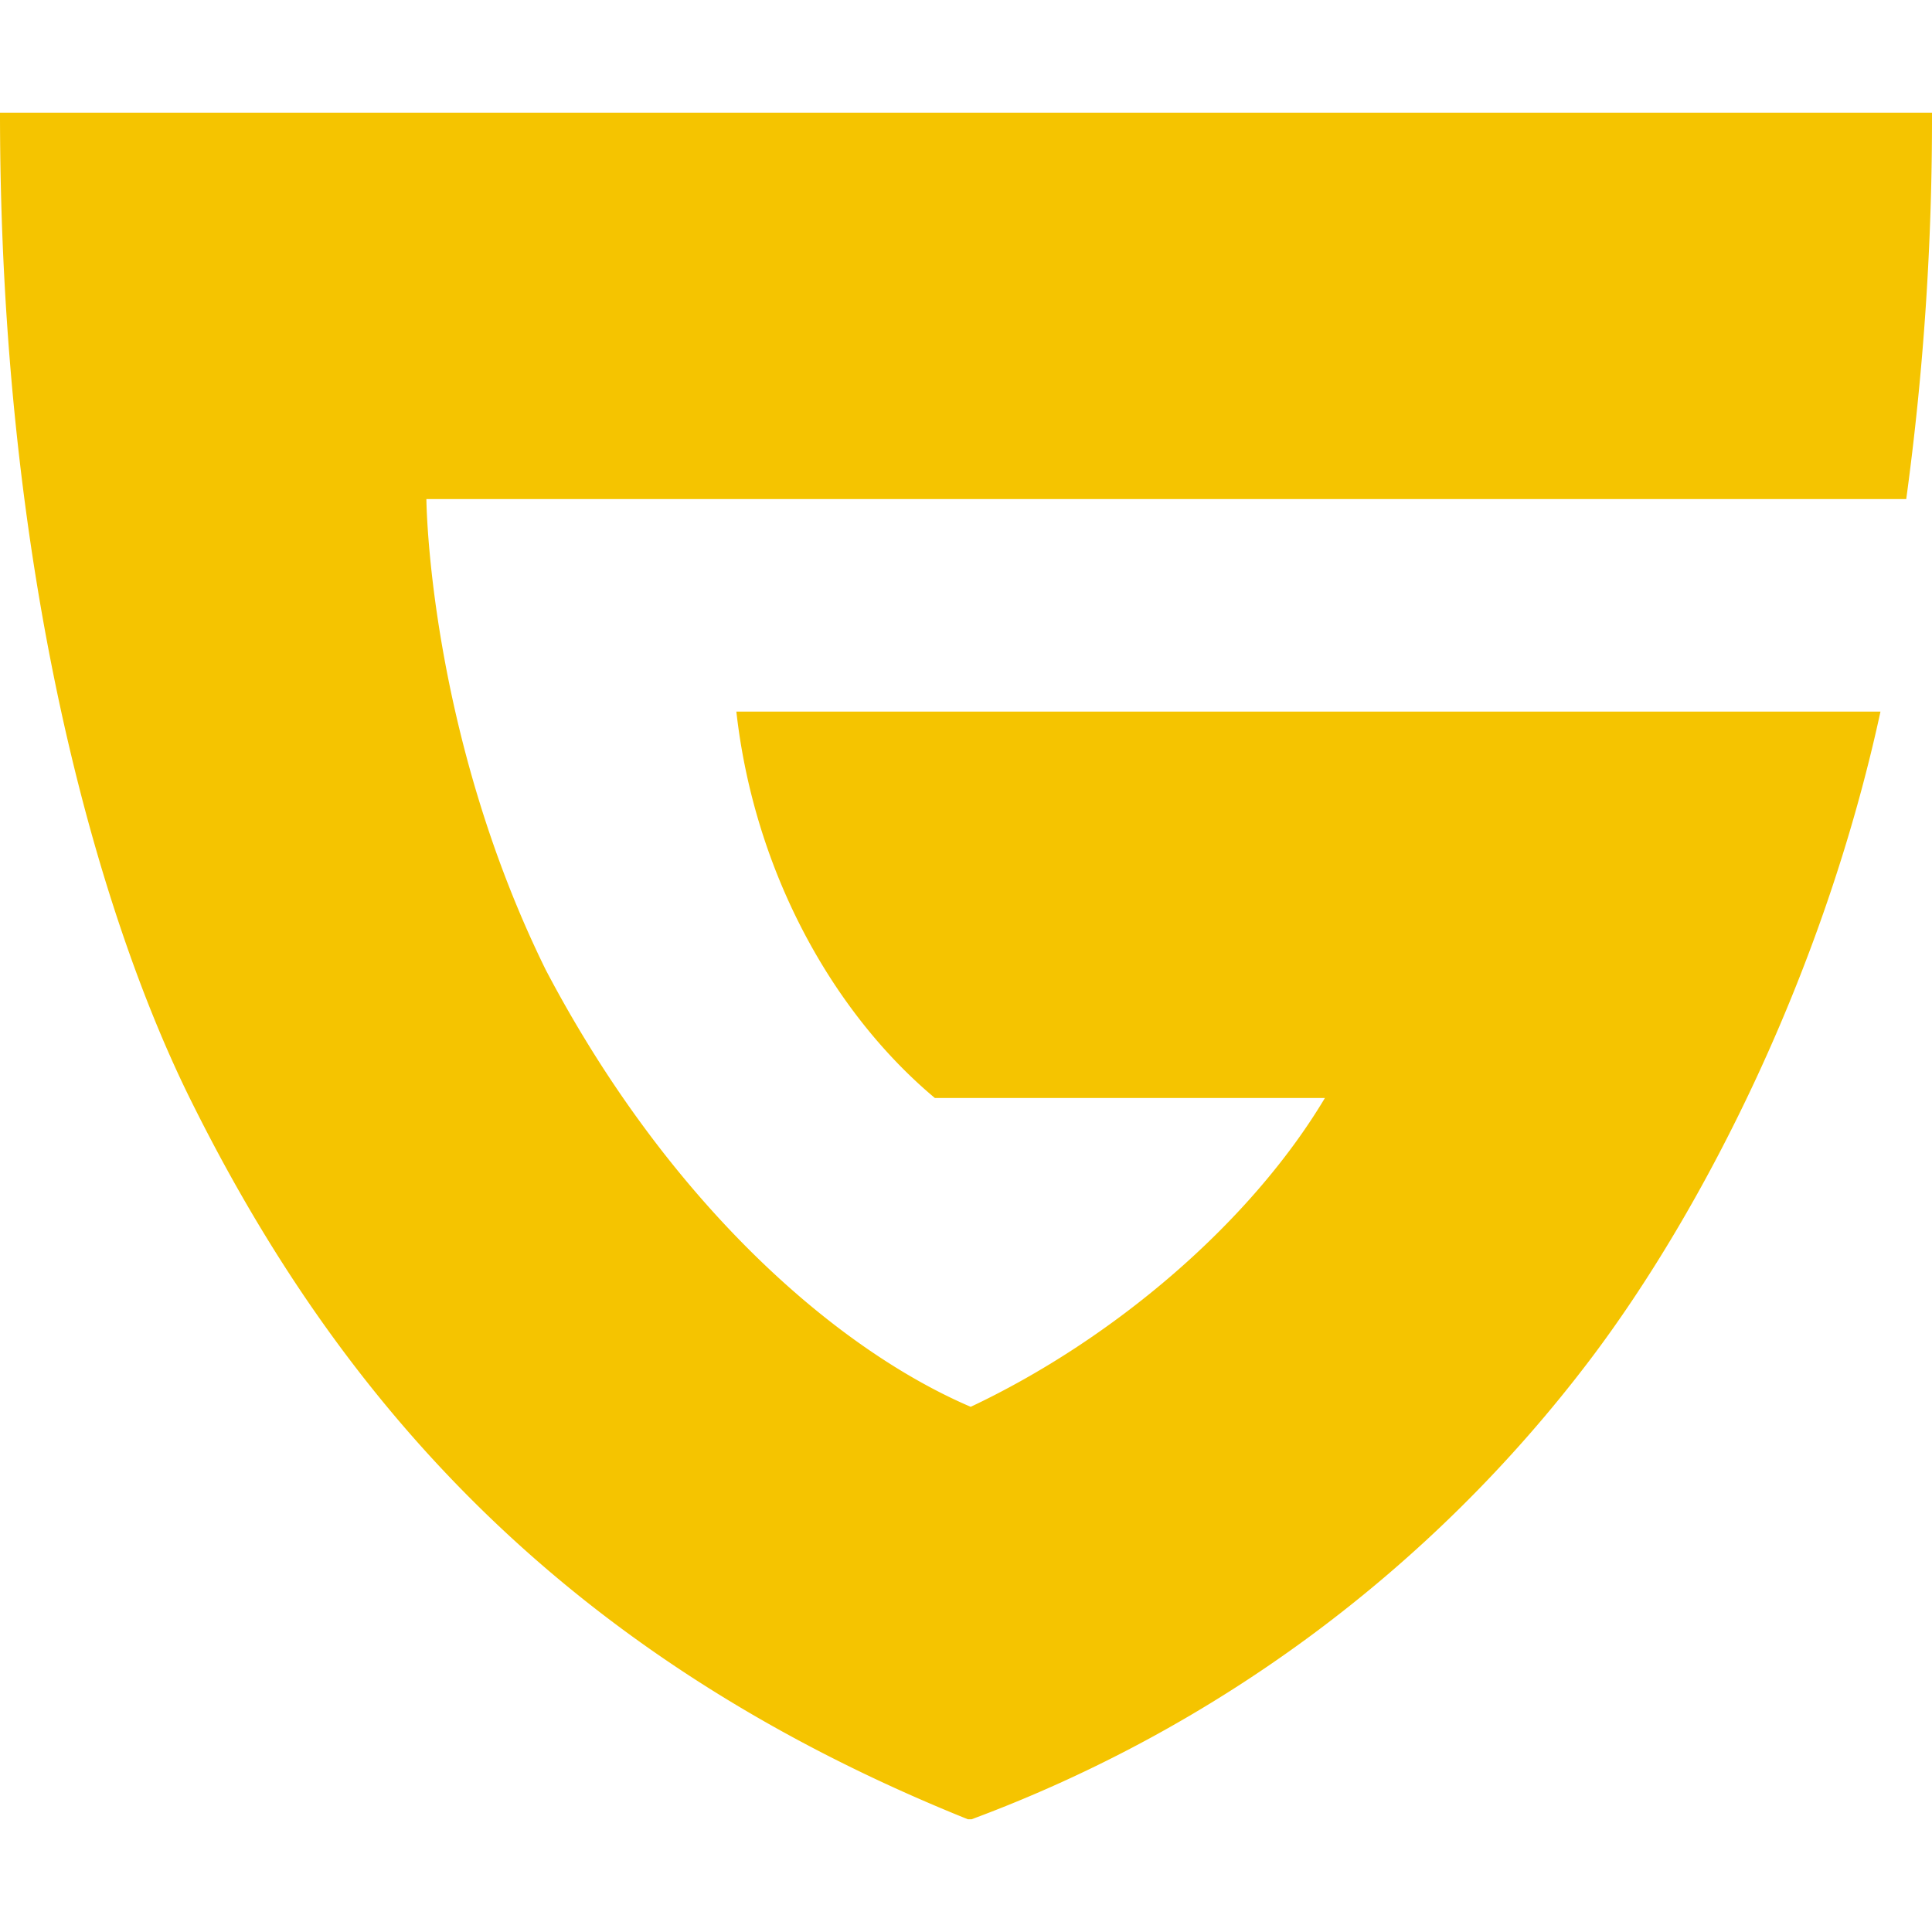 <svg xmlns="http://www.w3.org/2000/svg" width="300.001" height="300.001"><path d="M66.21 77.5s.25 35.92 18.52 73.07c18.77 35.76 44.65 58.73 66 67.88 22.06-10.41 43.37-28.48 55-47.95h-60.56c-15.67-13.11-28-34.86-30.83-60H292c-8.76 40.42-27.35 77.18-45.06 100.59a214 214 0 01-96.08 71.41h-.56c-63.72-25.63-98-66-120.62-111.55C15.17 141.76 0 88.76 0 17.5h300a435.77 435.77 0 01-4 60z" fill="#f5c400"/></svg>
